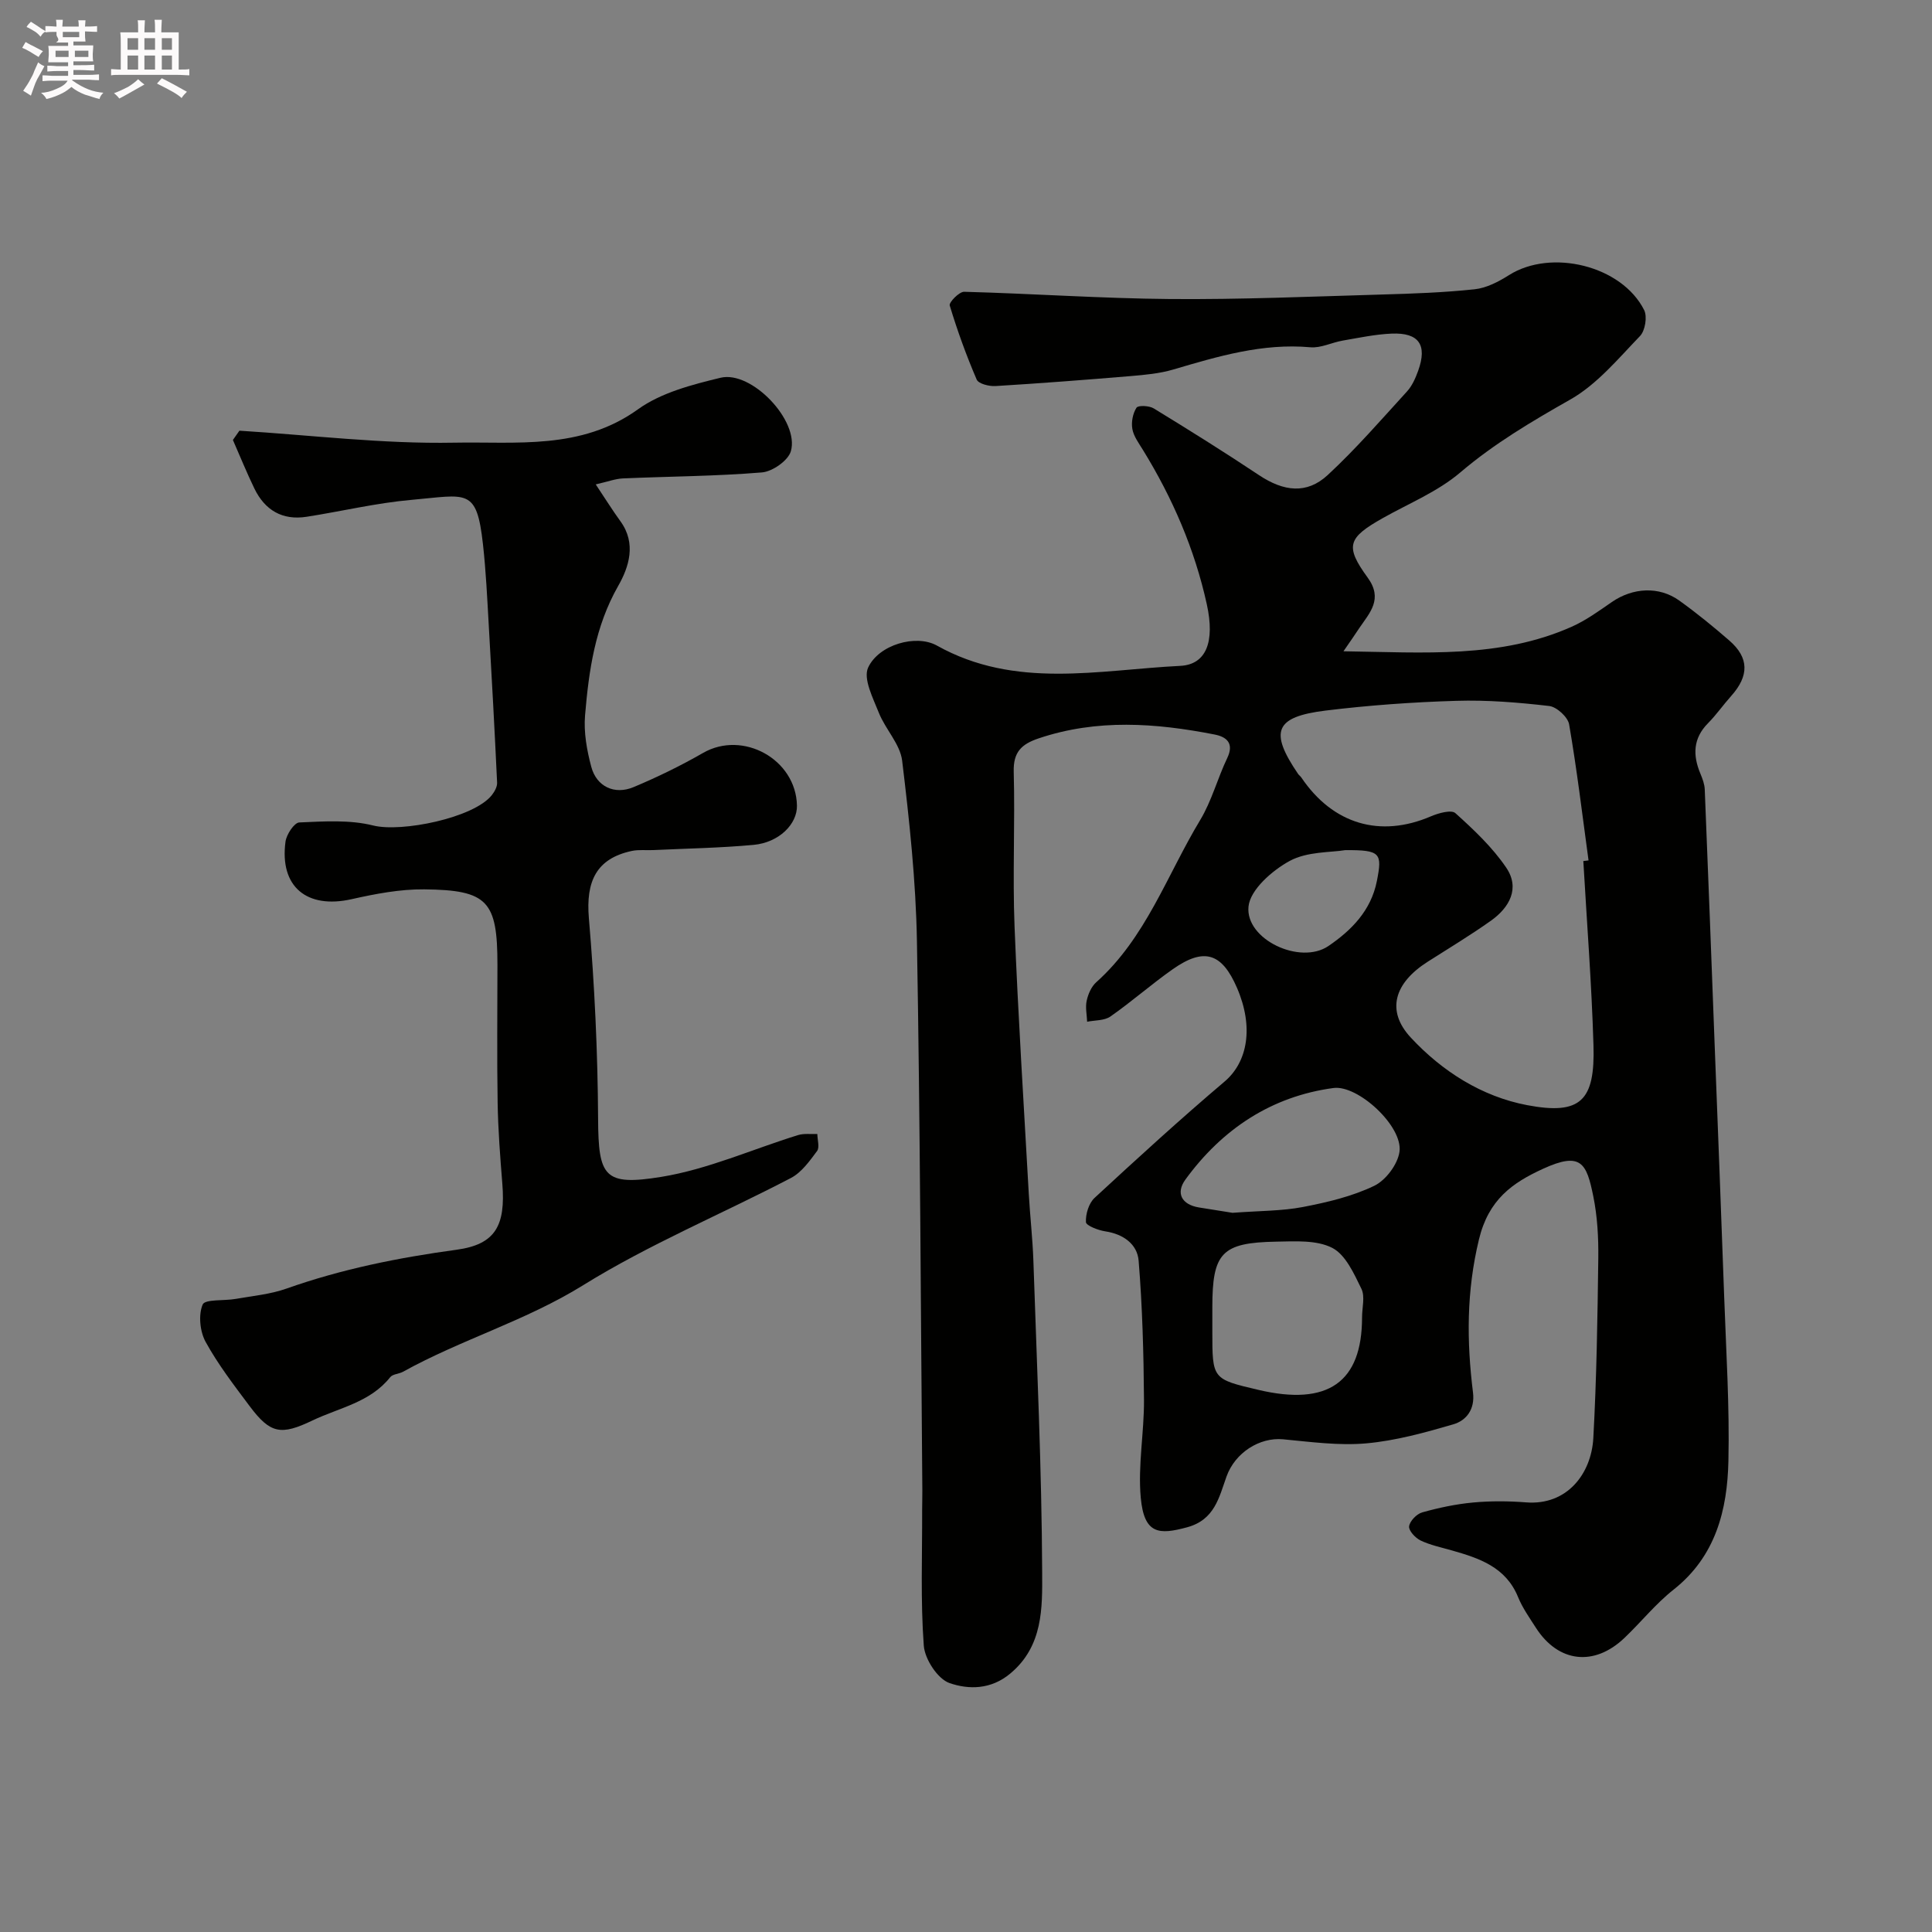 <svg enable-background="new 0 0 400 400" viewBox="0 0 400 400" xmlns="http://www.w3.org/2000/svg"><rect x="0" y="0" width="400" height="400" fill="#808080" stroke="none"/><path d="m6.8 9.5c.6.3 1.3.7 2.1 1.1-.4.4-.7.8-.9 1.2-.7-.4-1.3-.8-1.8-1.1s-1.1-.6-1.6-.8c.2-.4.5-.8.7-1.2.4.2.8.5 1.5.8zm.9 6.9c-.3.6-.5 1.1-.7 1.7s-.4 1.1-.6 1.7c-.6-.4-1.1-.7-1.6-1 .7-1 1.2-1.8 1.5-2.4.3-.5.6-1.1.8-1.7.3-.6.5-1.2.8-1.8.3.3.8.6 1.3.8-.7 1.3-1.2 2.2-1.5 2.7zm.1-11c.4.3 1 .7 1.7 1.1-.5.2-.8.6-1.1 1.1-.5-.6-1-1-1.4-1.2s-.9-.6-1.5-.8c.2-.4.5-.7.9-1.1.5.3.9.6 1.4.9zm10.5 13.1c1 .4 2 .6 3.1.7-.4.4-.7.8-.8 1.3-.9-.2-1.9-.6-3-.9-1-.4-2-.9-2.8-1.6-.5.4-1.1.9-1.9 1.3s-1.9.9-3.3 1.2c-.1-.3-.5-.8-1.1-1.3 1 0 2.1-.3 3.2-.8 1.2-.5 1.9-1 2.3-1.7h-3.2c-.4 0-1 0-2 .1v-1.2c1 0 1.7.1 2 .1h3.3v-1h-2.3c-.2 0-.9 0-2 .1v-1.2c1.2 0 1.9.1 2 .1h2.3v-.8h-4.1c0-.7.1-1.2.1-1.6 0-.5 0-1.1-.1-1.8h4.1v-.7h-2.5c1-.6.1-1.1.1-1.6v-.6h-.5c-.4 0-1 0-1.8.1v-1.3c1.2 0 1.9.1 2.1.1h.2c0-.3 0-.8-.1-1.4h1.4c0 .6-.1 1-.1 1.4h3.4c0-.4 0-.8-.1-1.3h1.5c0 .4-.1.9-.1 1.3.7 0 1.5 0 2.5-.1v1.2c-1 0-1.8-.1-2.5-.1v.6c0 .3 0 .8.1 1.5h-2.5v.8h4.1c0 .7-.1 1.3-.1 1.8s0 1 .1 1.5h-4.1v.8h1.4c.8 0 1.8 0 2.9-.1v1.2c-1 0-1.9-.1-2.8-.1h-1.5v1h3.2c.3 0 1 0 2.1-.1v1.2c-1.1 0-1.8-.1-2.1-.1h-3.4l-.1.1c1.4 1 2.4 1.5 3.4 1.9zm-4.1-6.7v-1.3h-2.7v1.3zm2.2-4.1v-1.1h-3.4v1.1zm1.9 4.1v-1.3h-2.8v1.3z" fill="#fcfafa"/><path d="m37 6.7v2.3 5.4c1 0 1.8 0 2.2-.1v1.3c-.6 0-1.5-.1-2.5-.1h-11.9c-.7 0-1.3 0-1.8.1v-1.3c.5 0 1.1.1 2 .1v-5.2c0-1 0-1.8-.1-2.5h3.7c0-1.3 0-2.1-.1-2.5h1.5c0 .4-.1 1.3-.1 2.5h2.2c0-1.2 0-2.1-.1-2.6h1.5c0 .4-.1 1.3-.1 2.6zm-12.3 13.7c-.3-.4-.7-.8-1.1-1.1 1.1-.4 2.1-.9 2.9-1.3.8-.5 1.5-1 2.1-1.6.4.4.9.8 1.3 1.1-2.5 1.4-4.2 2.4-5.2 2.9zm3.9-10.1v-2.4h-2.2v2.4zm0 4.1v-2.9h-2.2v2.9zm3.5-4.1v-2.4h-2.2v2.4zm0 4.1v-2.9h-2.2v2.9zm.4 2.9 1-1.1c.6.3 1.4.7 2.5 1.3s2 1.1 2.7 1.5c-.4.4-.8.8-1.1 1.3-.8-.8-2.5-1.7-5.1-3zm3.1-7v-2.4h-2.1v2.4zm0 4.1v-2.9h-2.1v2.9z" fill="#fcfafa"/><g fill="#010100"><path d="m278.15 134.84c16.74.24 32.43 1.51 47.25-5.08 2.95-1.31 5.64-3.27 8.32-5.12 4.32-2.98 9.75-3.31 13.94-.31 3.59 2.57 7.03 5.38 10.37 8.28 4.12 3.57 4.13 7.31.38 11.5-1.64 1.83-3.05 3.87-4.78 5.62-3.12 3.15-3.18 6.63-1.58 10.45.43 1.04.86 2.16.9 3.26.72 17.53 1.37 35.06 2.04 52.6s1.37 35.07 1.99 52.61c.4 11.27 1.12 22.54.87 33.8-.22 10.18-2.63 19.78-11.36 26.67-3.7 2.92-6.71 6.7-10.15 9.98-6.28 6-13.71 5.13-18.35-2.09-1.32-2.06-2.77-4.1-3.69-6.35-2.54-6.23-8.03-8.05-13.74-9.67-2.17-.62-4.43-1.09-6.45-2.05-1.08-.52-2.49-2.05-2.37-2.93.15-1.1 1.57-2.57 2.72-2.89 3.43-.96 6.96-1.71 10.51-2.04 3.64-.34 7.35-.31 10.99-.03 8.49.67 13.51-5.93 13.92-13.31.68-12.41.87-24.85 1.03-37.28.05-4.25-.19-8.6-1.03-12.75-1.39-6.86-2.5-9.35-10.42-5.72-6.35 2.91-11.27 6.36-13.26 14.63-2.6 10.76-2.55 21.08-1.23 31.7.42 3.41-1.32 5.76-4.07 6.57-5.89 1.72-11.92 3.39-18 3.94-5.68.51-11.52-.3-17.26-.84-4.85-.45-9.93 2.76-11.7 7.7-1.56 4.36-2.47 8.98-8.17 10.52-5.8 1.57-8.89 1.48-9.59-6.14-.61-6.68.72-13.52.67-20.29-.07-9.6-.33-19.22-1.11-28.78-.28-3.41-3.17-5.5-6.89-6.06-1.48-.22-3.98-1.19-4.02-1.91-.08-1.67.59-3.91 1.79-5.02 8.84-8.17 17.73-16.3 26.91-24.08 4.78-4.05 6.09-11.27 2.58-19.4-3.14-7.26-6.82-8.42-13.31-3.86-4.41 3.1-8.47 6.69-12.89 9.78-1.25.88-3.2.76-4.83 1.09-.06-1.46-.4-2.99-.09-4.37.3-1.36.96-2.9 1.97-3.8 10.29-9.2 14.65-22.2 21.52-33.58 2.39-3.96 3.59-8.63 5.61-12.85 1.49-3.12-.21-4.4-2.64-4.87-12.17-2.38-24.31-3.27-36.4.8-3.57 1.2-5.28 2.83-5.17 6.92.29 10.66-.25 21.34.17 31.99.73 18.48 1.92 36.94 2.95 55.41.26 4.61.79 9.2.95 13.81.72 21.53 1.73 43.07 1.82 64.61.03 7.24.21 15.18-6.58 20.86-4.03 3.38-8.64 3.35-12.58 2-2.46-.84-5.14-4.94-5.35-7.76-.69-9.31-.31-18.71-.34-28.07 0-1.33.05-2.67.04-4-.33-37.93-.45-75.87-1.12-113.8-.22-12.47-1.56-24.95-3.06-37.35-.42-3.45-3.47-6.5-4.83-9.93-1.2-3.03-3.28-7.04-2.21-9.35 2.2-4.75 9.93-6.96 14.24-4.55 16.22 9.08 33.44 5.04 50.38 4.2 5.36-.27 7.22-4.94 5.49-12.78-2.51-11.4-7.1-21.99-13.22-31.93-.85-1.39-1.92-2.81-2.19-4.34-.25-1.41.09-3.21.86-4.4.34-.53 2.63-.43 3.56.14 7.34 4.49 14.64 9.05 21.8 13.82 5.11 3.4 9.89 4 14.23-.02 5.82-5.39 11.05-11.43 16.41-17.3 1.07-1.17 1.77-2.77 2.32-4.3 1.92-5.33.16-7.91-5.48-7.68-3.4.14-6.79.87-10.17 1.45-2.24.39-4.5 1.57-6.66 1.38-9.92-.89-19.15 1.88-28.45 4.62-2.8.82-5.79 1.09-8.72 1.34-9.34.78-18.69 1.5-28.04 2.07-1.31.08-3.52-.47-3.89-1.35-2.15-5-4.01-10.14-5.58-15.34-.19-.63 1.96-2.86 2.99-2.83 14.2.38 28.4 1.38 42.6 1.5 14.6.12 29.2-.51 43.8-.93 6.44-.18 12.9-.41 19.29-1.09 2.46-.26 4.96-1.57 7.11-2.93 8.73-5.52 23.34-1.98 27.98 7.23.69 1.36.21 4.29-.86 5.39-4.51 4.68-8.87 9.97-14.38 13.11-8.01 4.55-15.77 9.12-22.84 15.14-4.64 3.95-10.58 6.37-15.98 9.41-7.3 4.11-7.95 5.79-3.17 12.36 3.21 4.42.45 7.22-1.73 10.42-.89 1.35-1.83 2.71-3.29 4.82zm49.66 43.43c.36-.04.72-.09 1.08-.13-1.28-9.4-2.41-18.83-4.02-28.17-.26-1.51-2.57-3.62-4.12-3.8-6.38-.74-12.85-1.27-19.27-1.07-9.04.27-18.09.92-27.06 2.02-10.5 1.3-11.64 4.34-5.66 13.12.19.27.49.46.67.74 6.54 9.68 16.33 12.54 26.83 8.03 1.56-.67 4.23-1.41 5.06-.66 3.81 3.43 7.65 7.05 10.51 11.26 2.92 4.28.7 8.28-3.16 11.02-4.24 3.01-8.71 5.7-13.1 8.5-6.92 4.41-8.64 10.15-3.47 15.7 6.48 6.97 14.69 12.2 24.08 13.98 11.09 2.1 14.09-.9 13.73-12.46-.38-12.71-1.37-25.39-2.1-38.08zm-45.81 94.46c0-1.99.65-4.3-.14-5.91-1.53-3.13-3.27-7.04-6.03-8.46-3.24-1.66-7.67-1.36-11.58-1.29-11.33.2-13.25 2.31-13.25 13.62v4.98c0 9.85 0 9.85 9.5 12.08 14.42 3.41 21.5-1.54 21.5-15.02zm-26.82-21.63c5.73-.43 10.23-.37 14.56-1.2 5.03-.97 10.18-2.18 14.76-4.38 2.41-1.15 4.89-4.46 5.25-7.08.72-5.28-8.61-13.86-13.67-13.18-12.83 1.73-23.03 8.49-30.65 18.95-2.06 2.83-.76 5.2 2.8 5.78 2.73.45 5.47.87 6.95 1.11zm23.34-75.09c-2.99.5-7.85.26-11.49 2.23-3.63 1.97-8.19 5.96-8.54 9.45-.69 6.8 10.69 12.16 16.55 8.17 4.71-3.21 8.8-7.29 10.02-13.42 1.16-5.83.78-6.47-6.54-6.43z"/><path d="m49.57 89.17c14.82.92 29.66 2.76 44.45 2.48 12.83-.25 26.27 1.58 38.07-6.91 4.8-3.45 11.18-5.1 17.09-6.53 6.42-1.55 16.38 8.92 14.56 15.21-.56 1.94-3.81 4.21-5.99 4.39-9.56.79-19.18.82-28.77 1.24-1.58.07-3.13.67-5.64 1.24 1.95 2.92 3.45 5.34 5.12 7.64 3.34 4.6 1.75 9.49-.47 13.38-4.8 8.42-6.08 17.53-6.86 26.79-.3 3.51.37 7.23 1.29 10.67 1.09 4.08 4.8 5.85 8.76 4.19 4.92-2.06 9.76-4.42 14.39-7.08 8.25-4.73 19.23 1.32 19.43 10.9.08 3.85-3.72 7.65-8.96 8.14-6.89.64-13.84.75-20.76 1.08-1.49.07-3.04-.13-4.48.18-7.31 1.57-9.53 6.25-8.88 13.91 1.18 13.81 1.83 27.7 1.91 41.57.07 11.97 1.22 13.92 13.08 12 9.65-1.57 18.87-5.73 28.31-8.65 1.24-.38 2.66-.17 4-.23.01 1.2.51 2.75-.05 3.52-1.54 2.07-3.21 4.43-5.4 5.58-14.31 7.47-29.35 13.72-43.02 22.2-11.9 7.39-25.23 11.24-37.3 17.92-.84.47-2.13.47-2.66 1.13-4.15 5.23-10.54 6.31-16.09 8.96-6.53 3.13-8.72 2.77-13.01-2.96-3.23-4.31-6.54-8.62-9.12-13.31-1.18-2.15-1.52-5.58-.61-7.73.49-1.15 4.48-.74 6.86-1.17 3.52-.62 7.16-.95 10.49-2.13 11.44-4.05 23.16-6.4 35.19-8.04 8.04-1.09 10.21-4.95 9.5-13.7-.45-5.59-.88-11.19-.97-16.79-.16-9.49-.04-18.99-.04-28.49 0-13.21-1.98-15.5-15.16-15.64-5.01-.05-10.12.93-15.05 2.04-9.26 2.07-14.93-2.59-13.67-11.92.2-1.49 1.81-3.92 2.85-3.97 5.1-.22 10.44-.59 15.3.63 5.84 1.47 20.83-1.57 24.56-6.28.57-.72 1.14-1.74 1.1-2.59-.51-10.88-1.1-21.75-1.73-32.63-.32-5.59-.58-11.19-1.2-16.74-1.31-11.78-3.27-10.19-14.79-9.18-7.28.64-14.46 2.37-21.71 3.5-5.03.79-8.65-1.36-10.83-5.86-1.59-3.29-2.97-6.69-4.44-10.04.46-.64.9-1.28 1.35-1.92z"/></g></svg>